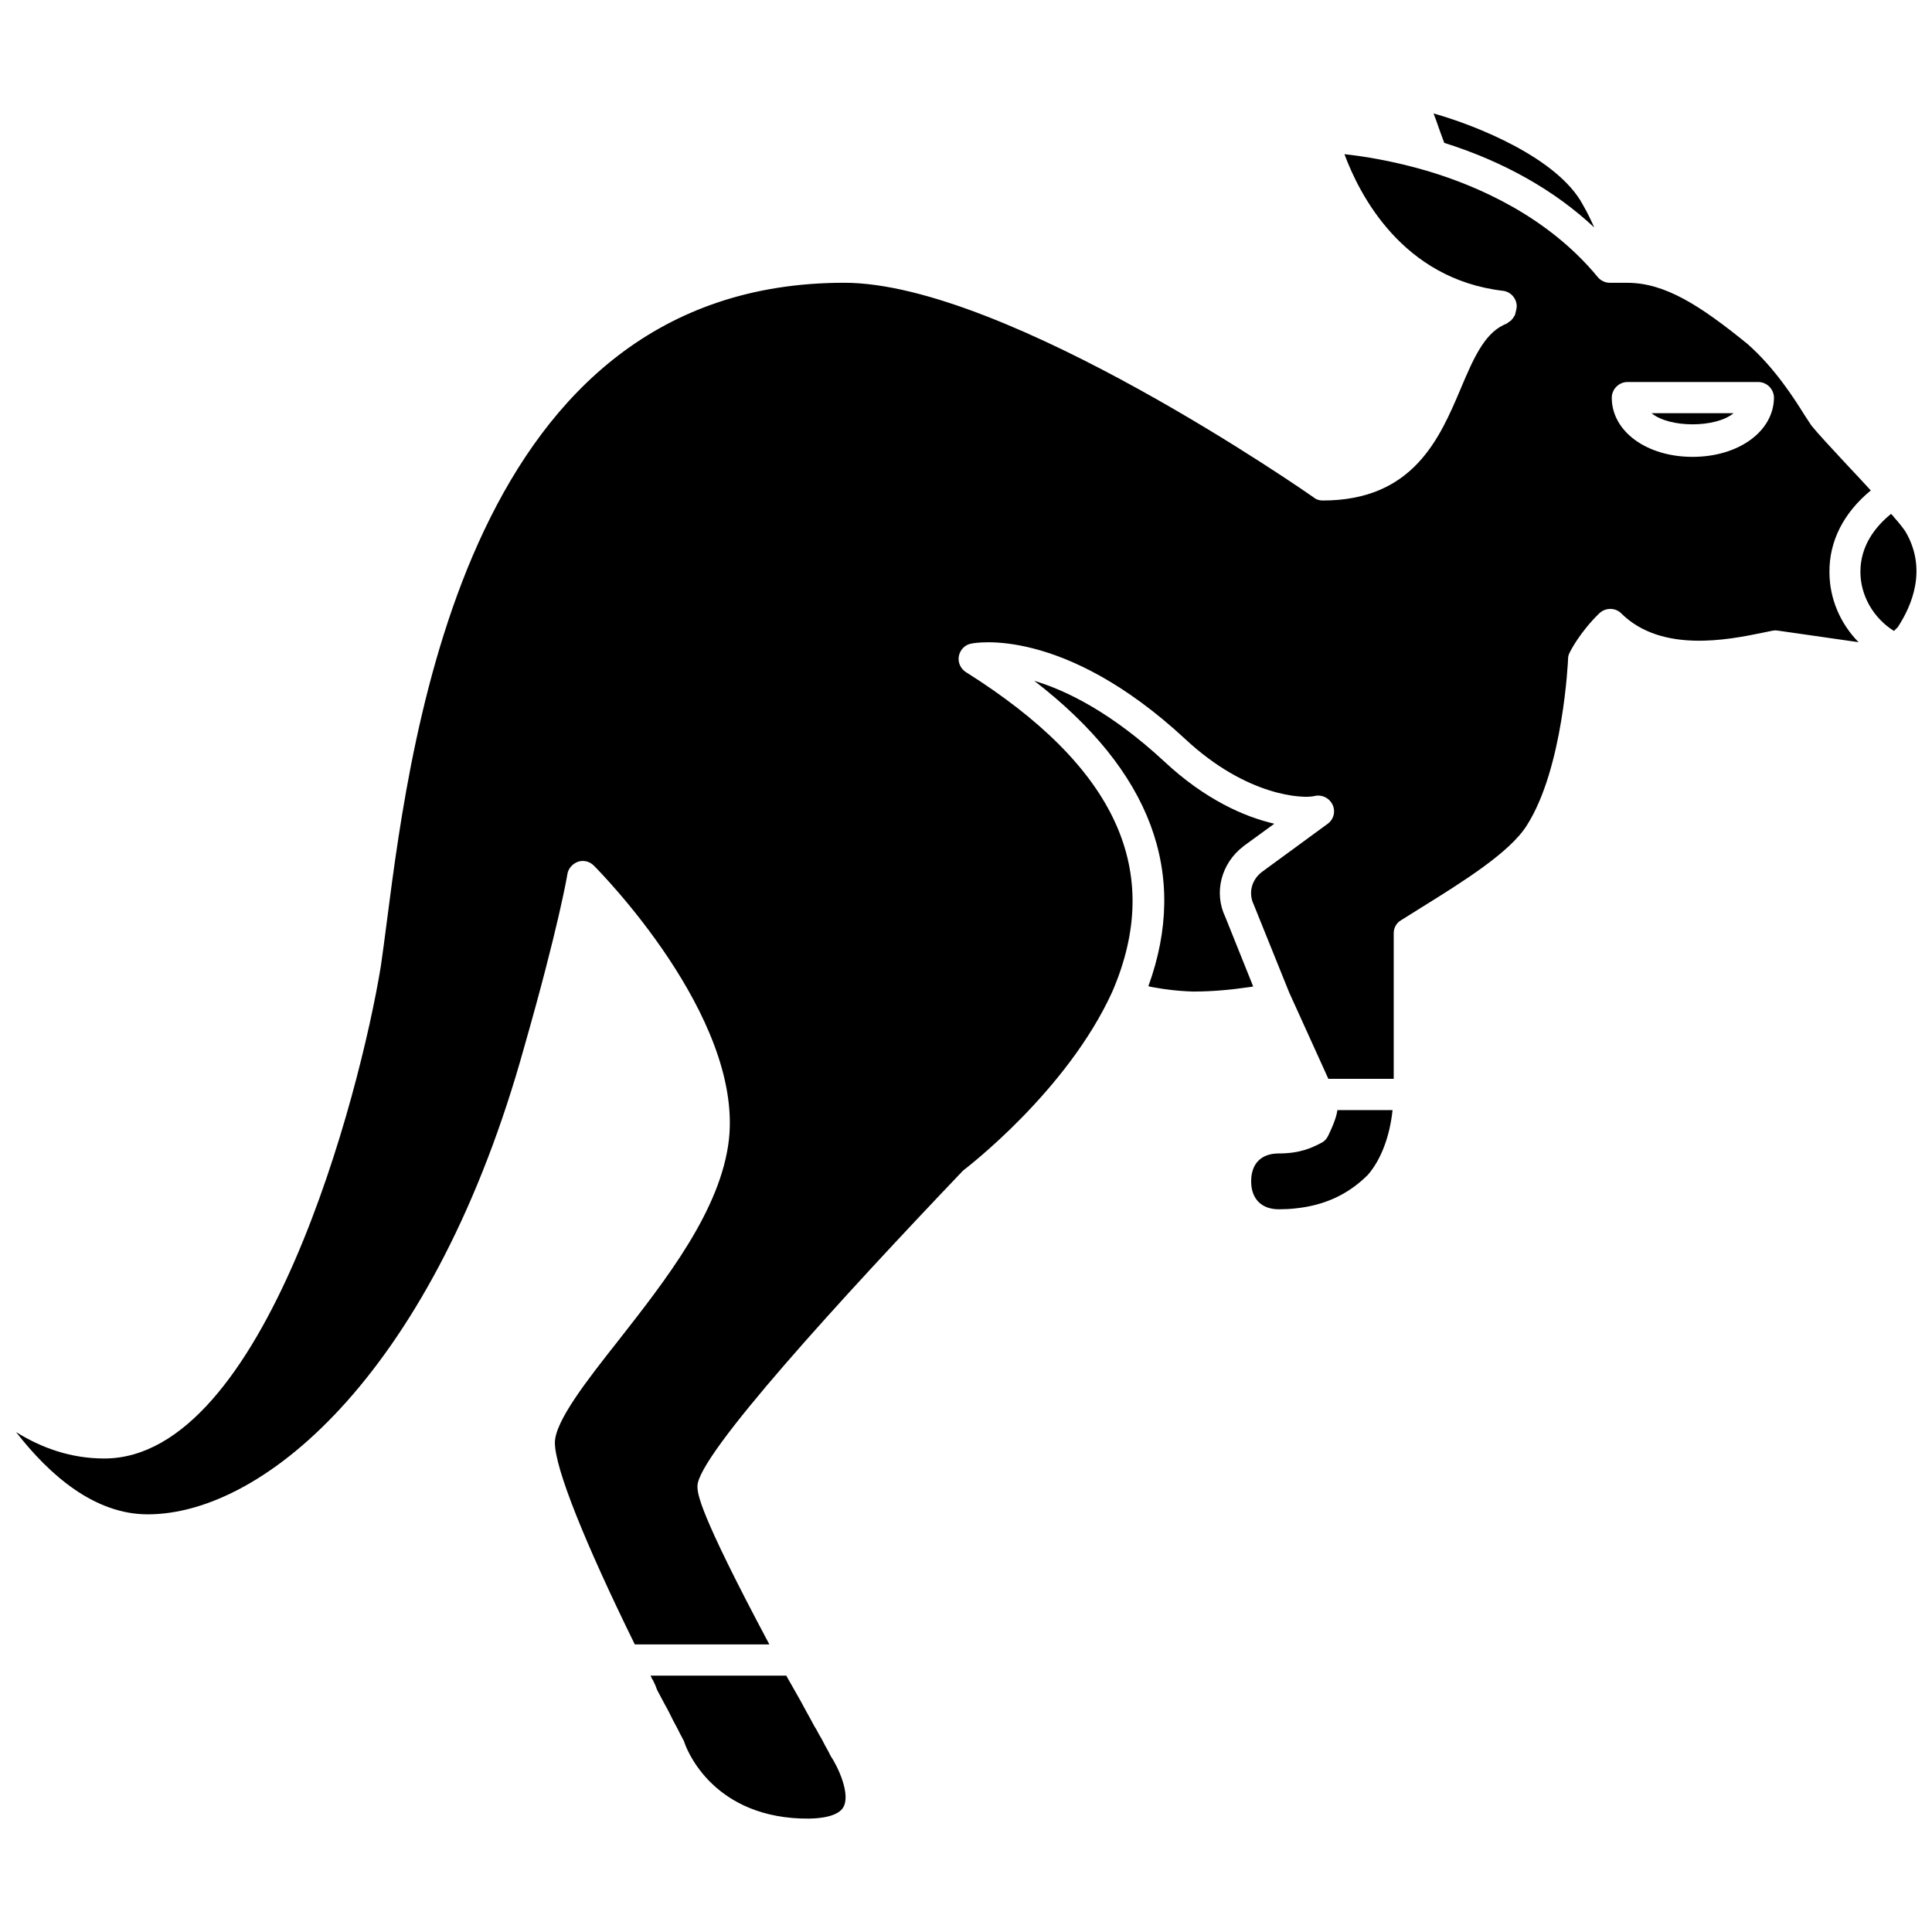 <?xml version="1.0" encoding="UTF-8"?>
<!-- Uploaded to: ICON Repo, www.svgrepo.com, Generator: ICON Repo Mixer Tools -->
<svg width="800px" height="800px" version="1.1" viewBox="144 144 512 512" xmlns="http://www.w3.org/2000/svg">
 <defs>
  <clipPath id="b">
   <path d="m148.09 184h491.91v396h-491.91z"/>
  </clipPath>
  <clipPath id="a">
   <path d="m637 280h14.902v32h-14.902z"/>
  </clipPath>
 </defs>
 <path d="m468.72 387.01c-3.07-6.375-1.18-14.168 4.801-18.734 0 0 0.078 0 0.078-0.078l8.109-5.902c-7.871-1.812-18.344-6.375-29.207-16.531-13.855-12.832-25.742-18.734-34.402-21.332 30.938 23.852 41.094 51.012 30.23 80.926 0.078 0 0.156 0 0.234 0.078 0.316 0.078 0.551 0.078 0.789 0.156 1.023 0.156 1.969 0.316 2.832 0.473 3.227 0.473 5.746 0.629 7.949 0.707 2.992 0 5.824-0.156 8.422-0.395 1.891-0.156 3.699-0.395 5.352-0.629 0.867-0.078 1.574-0.234 2.203-0.316z"/>
 <path d="m363.87 608.84c0-0.078-0.316-0.629-0.867-1.652-0.395-0.629-0.789-1.496-1.258-2.363-0.395-0.629-0.945-1.574-1.496-2.676-0.316-0.395-0.789-1.34-1.34-2.363-1.023-1.891-1.891-3.387-2.754-5.039-1.102-1.891-2.281-4.094-3.621-6.375l-0.156-0.316h-35.977c0.234 0.551 0.473 1.023 0.789 1.496v0.078c0.395 0.707 0.551 1.18 0.707 1.574 0 0.078 0.078 0.156 0.078 0.234 0.078 0.156 0.156 0.316 0.234 0.551l1.969 3.699c0.867 1.496 1.496 2.832 2.125 4.094l1.34 2.519c0.789 1.652 1.34 2.519 1.34 2.598 0.156 0.234 0.316 0.551 0.395 0.867 0.234 0.789 6.535 19.207 30.781 20.152 5.984 0.234 10.078-0.789 11.336-2.992 1.969-3.465-1.418-10.707-3.387-13.617-0.082-0.234-0.16-0.312-0.238-0.469z"/>
 <path d="m526.74 181.86c15.742 4.961 29.285 12.594 39.754 22.434-0.789-1.812-1.73-3.777-2.992-5.984-6.613-12.438-28.34-21.098-39.598-24.246 0.234 0.551 0.395 1.102 0.629 1.652 0.789 2.289 1.5 4.258 2.207 6.144z"/>
 <path d="m498.4 438.34c-0.156 1.023-0.473 2.047-0.867 3.07-0.078 0.234-0.156 0.473-0.234 0.629-0.395 1.023-0.867 1.969-1.34 2.992-0.395 0.789-1.023 1.496-1.891 1.891-2.441 1.258-5.512 2.754-11.18 2.754-4.644 0-7.32 2.676-7.32 7.398 0 4.644 2.754 7.398 7.32 7.398 1.574 0 3.07-0.078 4.41-0.234 7.715-0.789 14.012-3.699 19.207-8.895 3.543-4.094 5.824-10.312 6.535-17.16h-14.641c0.078 0 0 0.078 0 0.156z"/>
 <g clip-path="url(#b)">
  <path d="m639.78 273.97c-2.125-2.281-4.25-4.644-6.375-6.848-4.016-4.328-7.637-8.188-9.445-10.469l-1.652-2.519c-2.754-4.41-7.871-12.516-15.191-18.973-12.594-10.234-21.883-16.215-31.883-16.215h-4.566c-1.258 0-2.441-0.551-3.227-1.496-13.305-16.137-31.883-24.168-45.027-28.102-9.055-2.676-17.004-3.938-22.121-4.488 3.938 10.629 15.273 33.062 42.035 36.211 2.047 0.234 3.621 2.047 3.621 4.094 0 0.395-0.156 1.102-0.316 1.73-0.078 0.234-0.078 0.395-0.156 0.551 0 0.078-0.078 0.156-0.078 0.234 0 0.078-0.156 0.078-0.156 0.156-0.156 0.234-0.234 0.473-0.395 0.629l-0.234 0.234c-0.078 0.078-0.078 0.156-0.156 0.234s-0.316 0.156-0.473 0.316c-0.078 0.078-0.156 0.156-0.234 0.156-0.156 0.078-0.234 0.234-0.395 0.316-0.078 0.078-0.395 0.156-0.707 0.316-0.078 0.078-0.234 0.078-0.316 0.156-5.117 2.519-7.949 9.055-11.18 16.688-5.59 13.227-12.594 29.758-36.605 29.758-0.867 0-1.73-0.234-2.363-0.789-0.789-0.551-81.316-56.914-124.46-56.914-99.266 0-114.62 118.32-121.15 168.86-0.629 4.879-1.18 9.055-1.652 12.281-5.512 33.852-30.781 130.44-73.289 130.44-8.895 0-16.688-2.832-23.379-7.008 9.055 11.652 20.941 21.805 34.875 21.805 31.488 0 76.203-38.73 99.816-123.91 9.055-31.645 11.414-45.578 11.414-45.738 0.234-1.496 1.34-2.754 2.832-3.305 1.496-0.473 3.07-0.078 4.172 1.023 1.574 1.574 39.359 39.832 35.816 72.578-2.125 18.656-16.609 37.078-29.363 53.371-8.266 10.469-16.766 21.332-16.766 27 0 6.691 7.871 26.371 21.176 53.449h35.66c-18.973-35.582-19.051-39.988-19.051-41.957 0-8.109 38.258-49.91 70.375-83.602 0.789-0.629 27.473-20.941 39.516-47.312 13.855-31.961 1.18-59.672-38.73-84.781-1.418-0.867-2.203-2.598-1.891-4.25 0.316-1.652 1.574-2.992 3.227-3.305 0.945-0.234 24.402-4.723 56.758 25.27 16.453 15.352 31.41 15.824 34.242 15.113 1.969-0.473 3.938 0.473 4.801 2.281 0.867 1.812 0.316 3.938-1.34 5.117l-17.32 12.676c-2.832 2.125-3.699 5.668-2.203 8.738l9.367 23.223 10.391 22.906h17.32v-38.574c0-1.418 0.707-2.754 1.969-3.465l5.273-3.305c11.02-6.848 23.539-14.641 28.023-21.805 9.684-15.113 10.941-43.848 10.941-44.16 0-0.629 0.156-1.18 0.473-1.73 0.078-0.234 2.676-5.352 7.793-10.312 1.652-1.574 4.25-1.574 5.824 0 10.707 10.629 28.574 6.926 37.156 5.195 1.18-0.234 2.203-0.473 3.07-0.629 0.473-0.078 0.867-0.078 1.258 0l21.41 3.07c-4.801-4.879-7.715-11.492-7.715-18.578-0.066-8.254 3.793-15.734 10.957-21.637zm-47.234-8.898c-12.203 0-21.41-6.769-21.41-15.664 0-2.281 1.891-4.172 4.172-4.172h34.637c2.281 0 4.172 1.891 4.172 4.172-0.078 8.895-9.367 15.664-21.57 15.664z"/>
 </g>
 <g clip-path="url(#a)">
  <path d="m648.99 284.91c-0.629-0.945-1.652-2.281-3.07-3.856-0.078-0.078-0.078-0.156-0.156-0.234-0.078-0.078-0.078-0.078-0.156-0.156l-0.473-0.473c-4.172 3.387-8.109 8.422-8.109 15.352 0 6.297 3.465 12.281 8.895 15.664l1.023-1.023c3.699-5.672 7.871-15.277 2.047-25.273z"/>
 </g>
 <path d="m603.41 253.5h-21.727c4.723 3.938 17.004 3.938 21.727 0z"/>
</svg>